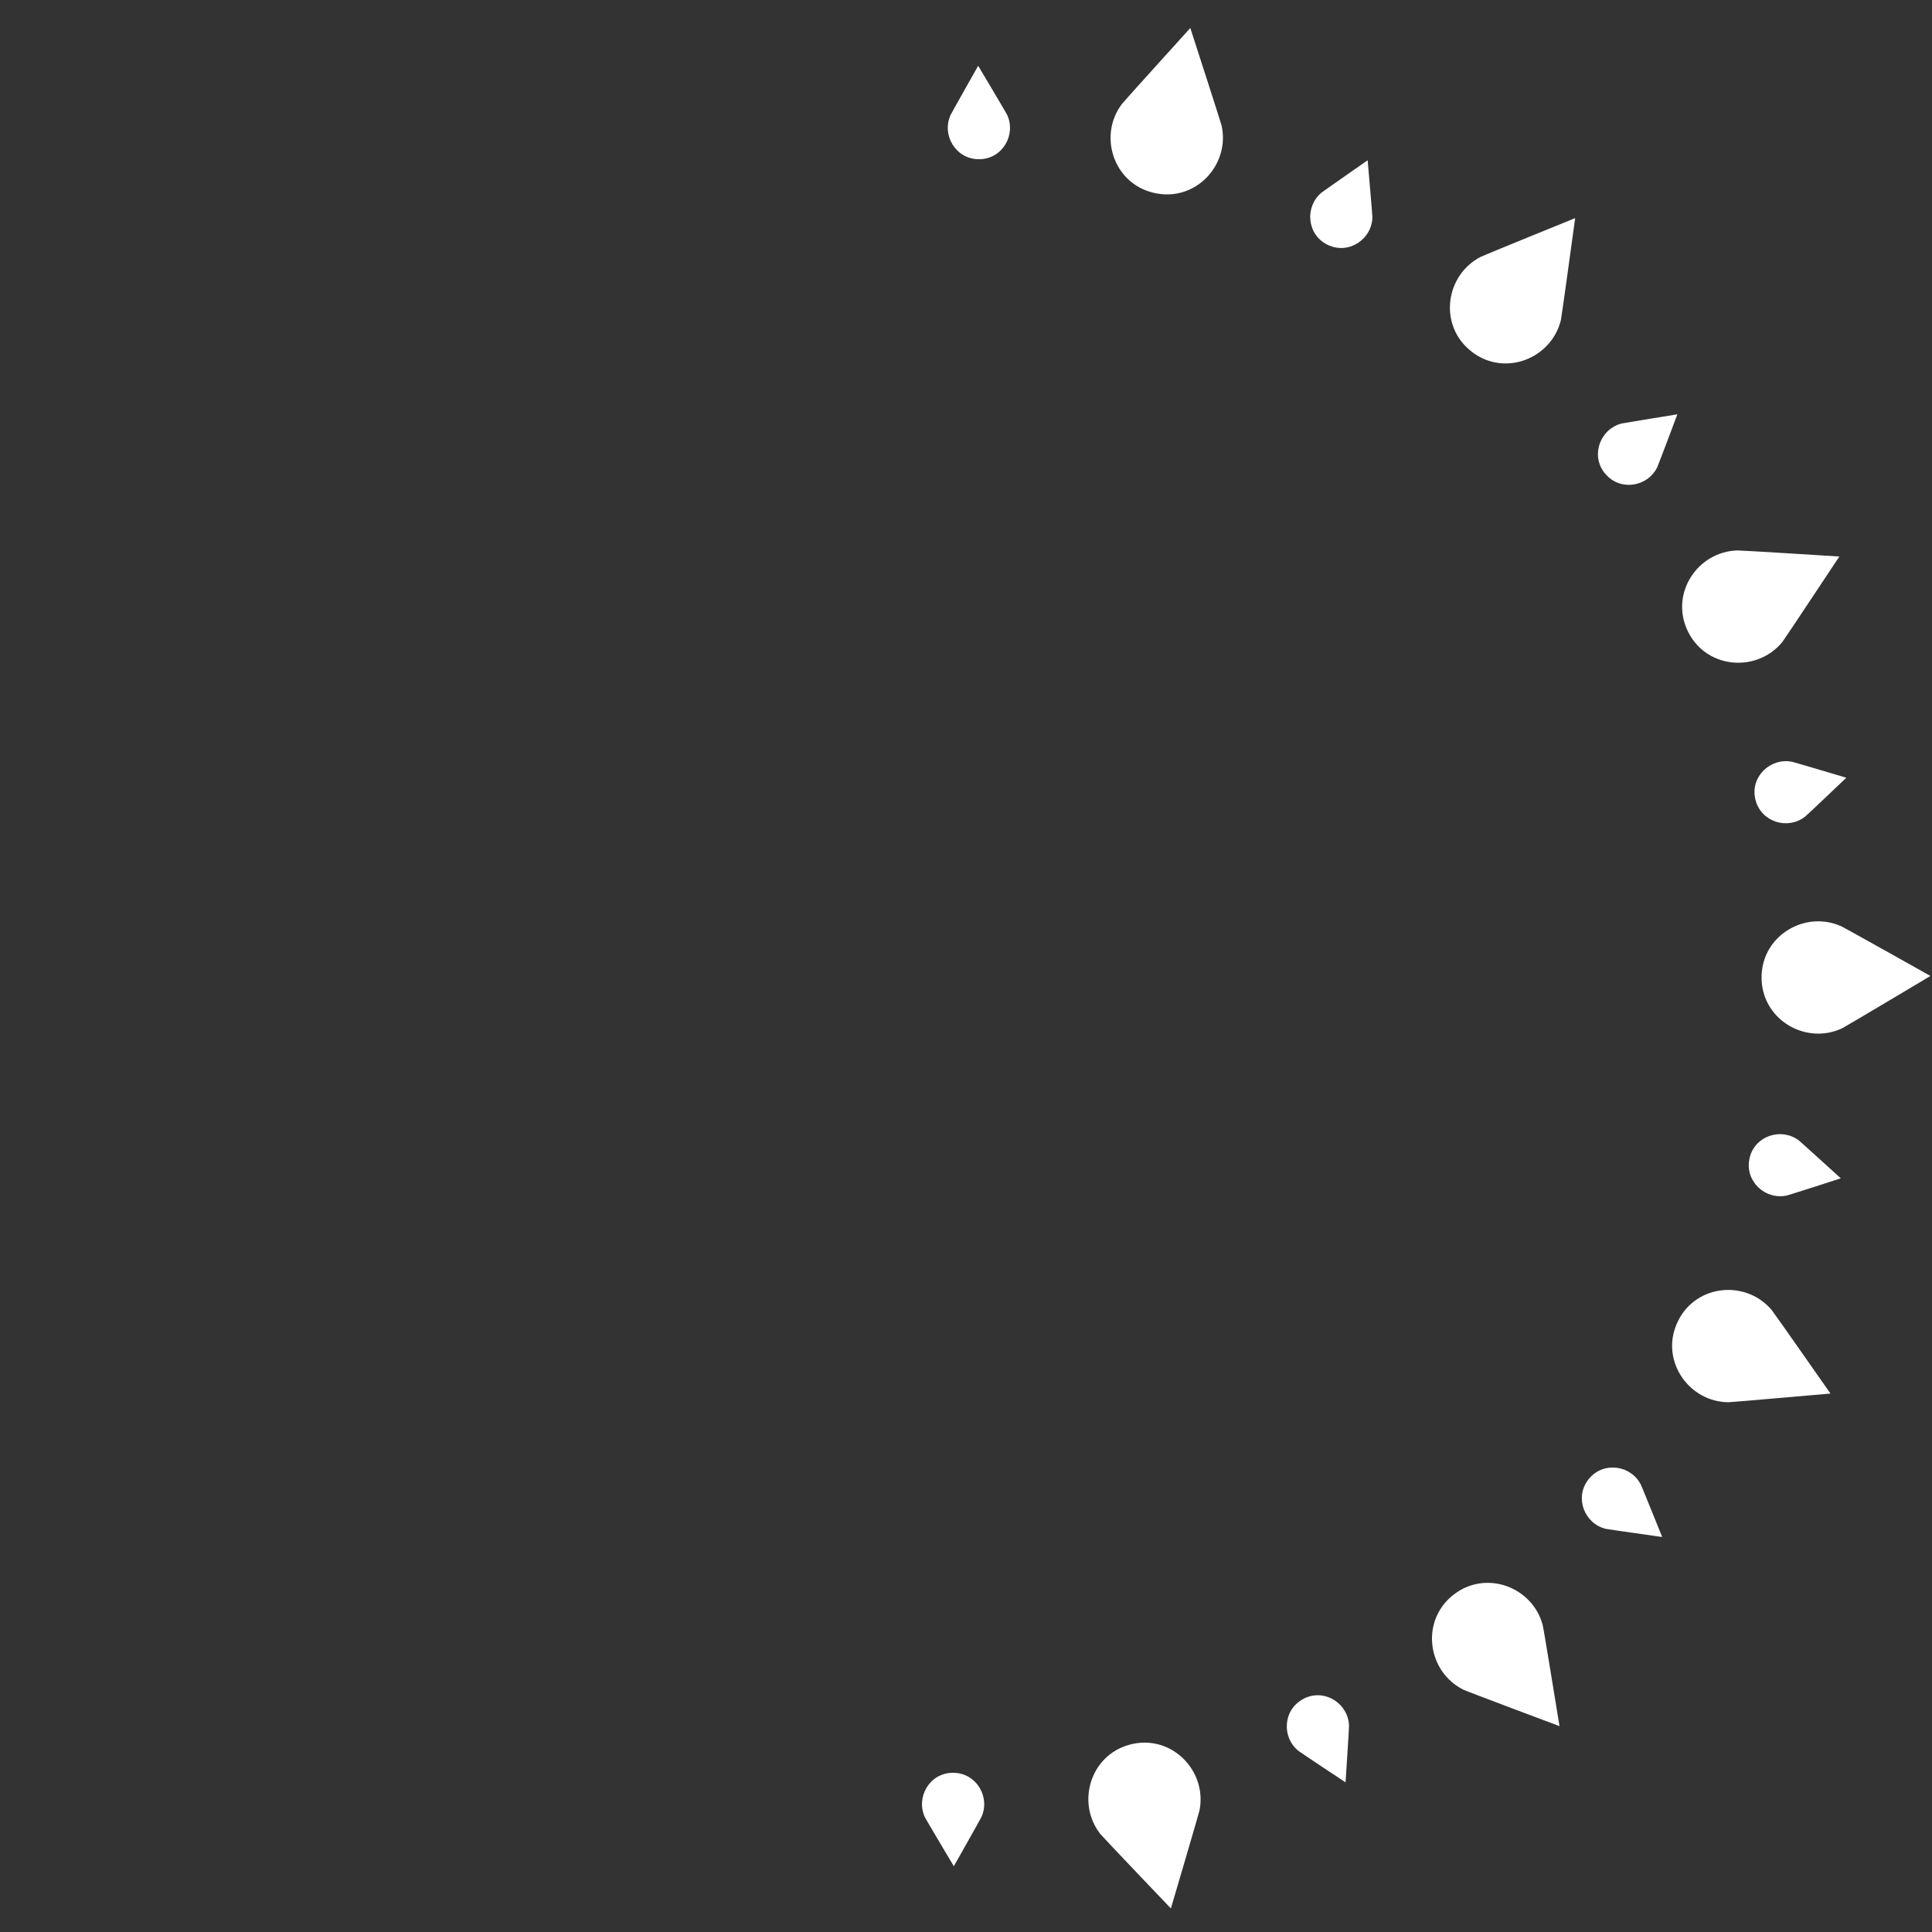 <?xml version="1.0" encoding="utf-8"?>
<!-- Generator: Adobe Illustrator 28.0.0, SVG Export Plug-In . SVG Version: 6.00 Build 0)  -->
<svg version="1.1" id="Layer_1" xmlns="http://www.w3.org/2000/svg" xmlns:xlink="http://www.w3.org/1999/xlink" x="0px" y="0px"
	 viewBox="0 0 200 200" style="enable-background:new 0 0 200 200;" xml:space="preserve">
<rect x="0" y="0" width="200" height="200" fill="#333333" stroke="none"/>
<style type="text/css">
	.st0{fill:#FFFFFF;}
	.st1{fill:#DDBF99;}
</style>
<g id="_x3C_Radial_Repeat_x3E__00000183230354479447322250000013055738913132641946_">
	<path class="st0" d="M126.46,13c0.88,3.99-2.58,7.81-6.74,7.02c-0.06-0.01-0.12-0.02-0.19-0.04c-0.06-0.01-0.12-0.03-0.19-0.04
		c-4.11-1.02-5.66-5.94-3.19-9.19c0.24-0.31,7.07-7.85,7.07-7.85C123.22,2.89,126.38,12.66,126.46,13z"/>
</g>
<g id="_x3C_Radial_Repeat_x3E__00000101787194252315888790000006969784696496158652_">
	<path class="st0" d="M161.59,33.1c-0.94,3.97-5.71,5.91-9.12,3.4c-0.05-0.04-0.1-0.08-0.15-0.12c-0.05-0.04-0.1-0.08-0.15-0.12
		c-3.26-2.7-2.52-7.8,1.11-9.67c0.35-0.18,9.77-4.01,9.78-4.01C163.06,22.59,161.67,32.75,161.59,33.1z"/>
</g>
<g id="_x3C_Radial_Repeat_x3E__00000070837848376772520660000002101801748146411678_">
	<path class="st0" d="M184.52,66.44c-2.57,3.17-7.71,2.85-9.69-0.89c-0.03-0.06-0.06-0.11-0.09-0.17c-0.03-0.06-0.06-0.11-0.08-0.17
		c-1.76-3.85,1.11-8.12,5.2-8.23c0.39-0.01,10.54,0.63,10.55,0.63C190.4,57.61,184.74,66.17,184.52,66.44z"/>
</g>
<g id="_x3C_Radial_Repeat_x3E__00000023262930189782669650000016730755274865002918_">
	<path class="st0" d="M190.71,106.44c-3.69,1.75-8.18-0.78-8.35-5.01c0-0.06,0-0.13,0-0.19c0-0.06,0-0.13,0-0.19
		c0.08-4.23,4.53-6.84,8.25-5.16c0.36,0.16,9.23,5.14,9.23,5.14C199.84,101.03,191.03,106.29,190.71,106.44z"/>
</g>
<g id="_x3C_Radial_Repeat_x3E__00000065047973368498957360000010933849601240718752_">
	<path class="st0" d="M178.93,145.16c-4.08-0.03-7.04-4.25-5.35-8.13c0.03-0.06,0.05-0.12,0.08-0.17c0.03-0.06,0.05-0.11,0.08-0.17
		c1.91-3.78,7.05-4.2,9.67-1.07c0.25,0.3,6.08,8.64,6.08,8.64C189.5,144.25,179.28,145.16,178.93,145.16z"/>
</g>
<g id="_x3C_Radial_Repeat_x3E__00000119824089071715944060000016407584716563002754_">
	<path class="st0" d="M151.52,174.93c-3.67-1.8-4.49-6.88-1.29-9.65c0.05-0.04,0.1-0.08,0.15-0.12c0.05-0.04,0.1-0.08,0.15-0.12
		c3.36-2.57,8.17-0.72,9.18,3.23c0.1,0.38,1.73,10.42,1.73,10.42C161.44,178.7,151.84,175.09,151.52,174.93z"/>
</g>
<g id="_x3C_Radial_Repeat_x3E__00000090982921236647450320000013764733377171458493_">
	<path class="st0" d="M113.91,189.86c-2.52-3.21-1.06-8.15,3.02-9.25c0.06-0.02,0.12-0.03,0.18-0.05s0.12-0.03,0.19-0.04
		c4.14-0.86,7.67,2.89,6.87,6.9c-0.08,0.38-2.96,10.14-2.96,10.14C121.21,197.57,114.13,190.14,113.91,189.86z"/>
</g>
<g id="_x3C_Radial_Repeat_x3E__00000105415553422493160560000014729495465891263151_">
	<path class="st0" d="M104.25,11.87c0.96,2.05-0.44,4.53-2.78,4.61c-0.04,0-0.07,0-0.11,0c-0.04,0-0.07,0-0.11,0
		c-2.34-0.05-3.78-2.52-2.85-4.57c0.09-0.2,2.86-5.1,2.86-5.1C101.27,6.81,104.17,11.7,104.25,11.87z"/>
</g>
<g id="_x3C_Radial_Repeat_x3E__00000166662448192688706000000013063507233847469501_">
	<path class="st0" d="M142.07,22.45c-0.02,2.26-2.36,3.89-4.51,2.95c-0.03-0.01-0.06-0.03-0.1-0.04s-0.06-0.03-0.09-0.05
		c-2.09-1.06-2.31-3.91-0.58-5.36c0.17-0.14,4.79-3.36,4.79-3.36C141.58,16.59,142.07,22.25,142.07,22.45z"/>
</g>
<g id="_x3C_Radial_Repeat_x3E__00000161623983363071925480000014712114024104230538_">
	<path class="st0" d="M171.55,48.38c-1,2.03-3.82,2.48-5.34,0.7c-0.02-0.03-0.05-0.05-0.07-0.08s-0.04-0.06-0.07-0.08
		c-1.42-1.86-0.39-4.52,1.8-5.08c0.21-0.05,5.77-0.95,5.77-0.95C173.65,42.89,171.64,48.21,171.55,48.38z"/>
</g>
<g id="_x3C_Radial_Repeat_x3E__00000031905694559931109810000014517295517729565116_">
	<path class="st0" d="M186.86,84.54c-1.78,1.39-4.51,0.58-5.12-1.69c-0.01-0.03-0.02-0.07-0.03-0.1c-0.01-0.03-0.02-0.07-0.02-0.1
		c-0.47-2.29,1.61-4.24,3.83-3.79c0.21,0.04,5.61,1.65,5.61,1.65C191.14,80.51,187.02,84.42,186.86,84.54z"/>
</g>
<g id="_x3C_Radial_Repeat_x3E__00000084519749642090703480000008857336996316329390_">
	<path class="st0" d="M184.97,123.76c-2.21,0.48-4.32-1.44-3.88-3.74c0.01-0.03,0.01-0.07,0.02-0.1s0.02-0.07,0.02-0.1
		c0.57-2.27,3.29-3.12,5.09-1.76c0.17,0.13,4.34,3.92,4.34,3.92C190.57,121.98,185.16,123.72,184.97,123.76z"/>
</g>
<g id="_x3C_Radial_Repeat_x3E__00000101077697976325433960000007743934559011304069_">
	<path class="st0" d="M166.25,158.27c-2.2-0.52-3.27-3.17-1.87-5.05c0.02-0.03,0.04-0.06,0.06-0.08s0.04-0.06,0.07-0.08
		c1.5-1.8,4.32-1.39,5.35,0.63c0.1,0.19,2.21,5.42,2.21,5.42C172.06,159.1,166.44,158.32,166.25,158.27z"/>
</g>
<g id="_x3C_Radial_Repeat_x3E__00000034054004057108577820000004791537118269335205_">
	<path class="st0" d="M134.4,181.24c-1.75-1.43-1.57-4.27,0.51-5.36c0.03-0.02,0.06-0.03,0.09-0.05c0.03-0.02,0.06-0.03,0.1-0.05
		c2.13-0.97,4.5,0.63,4.55,2.89c0.01,0.22-0.36,5.84-0.36,5.84C139.29,184.51,134.55,181.37,134.4,181.24z"/>
</g>
<g id="_x3C_Radial_Repeat_x3E__00000002369992457866225380000015938285463092147358_">
	<path class="st0" d="M95.75,188.13c-0.96-2.05,0.44-4.53,2.78-4.61c0.04,0,0.07,0,0.11,0c0.04,0,0.07,0,0.11,0
		c2.34,0.05,3.78,2.52,2.85,4.57c-0.09,0.2-2.86,5.1-2.86,5.1C98.73,193.19,95.83,188.3,95.75,188.13z"/>
</g>
</svg>
